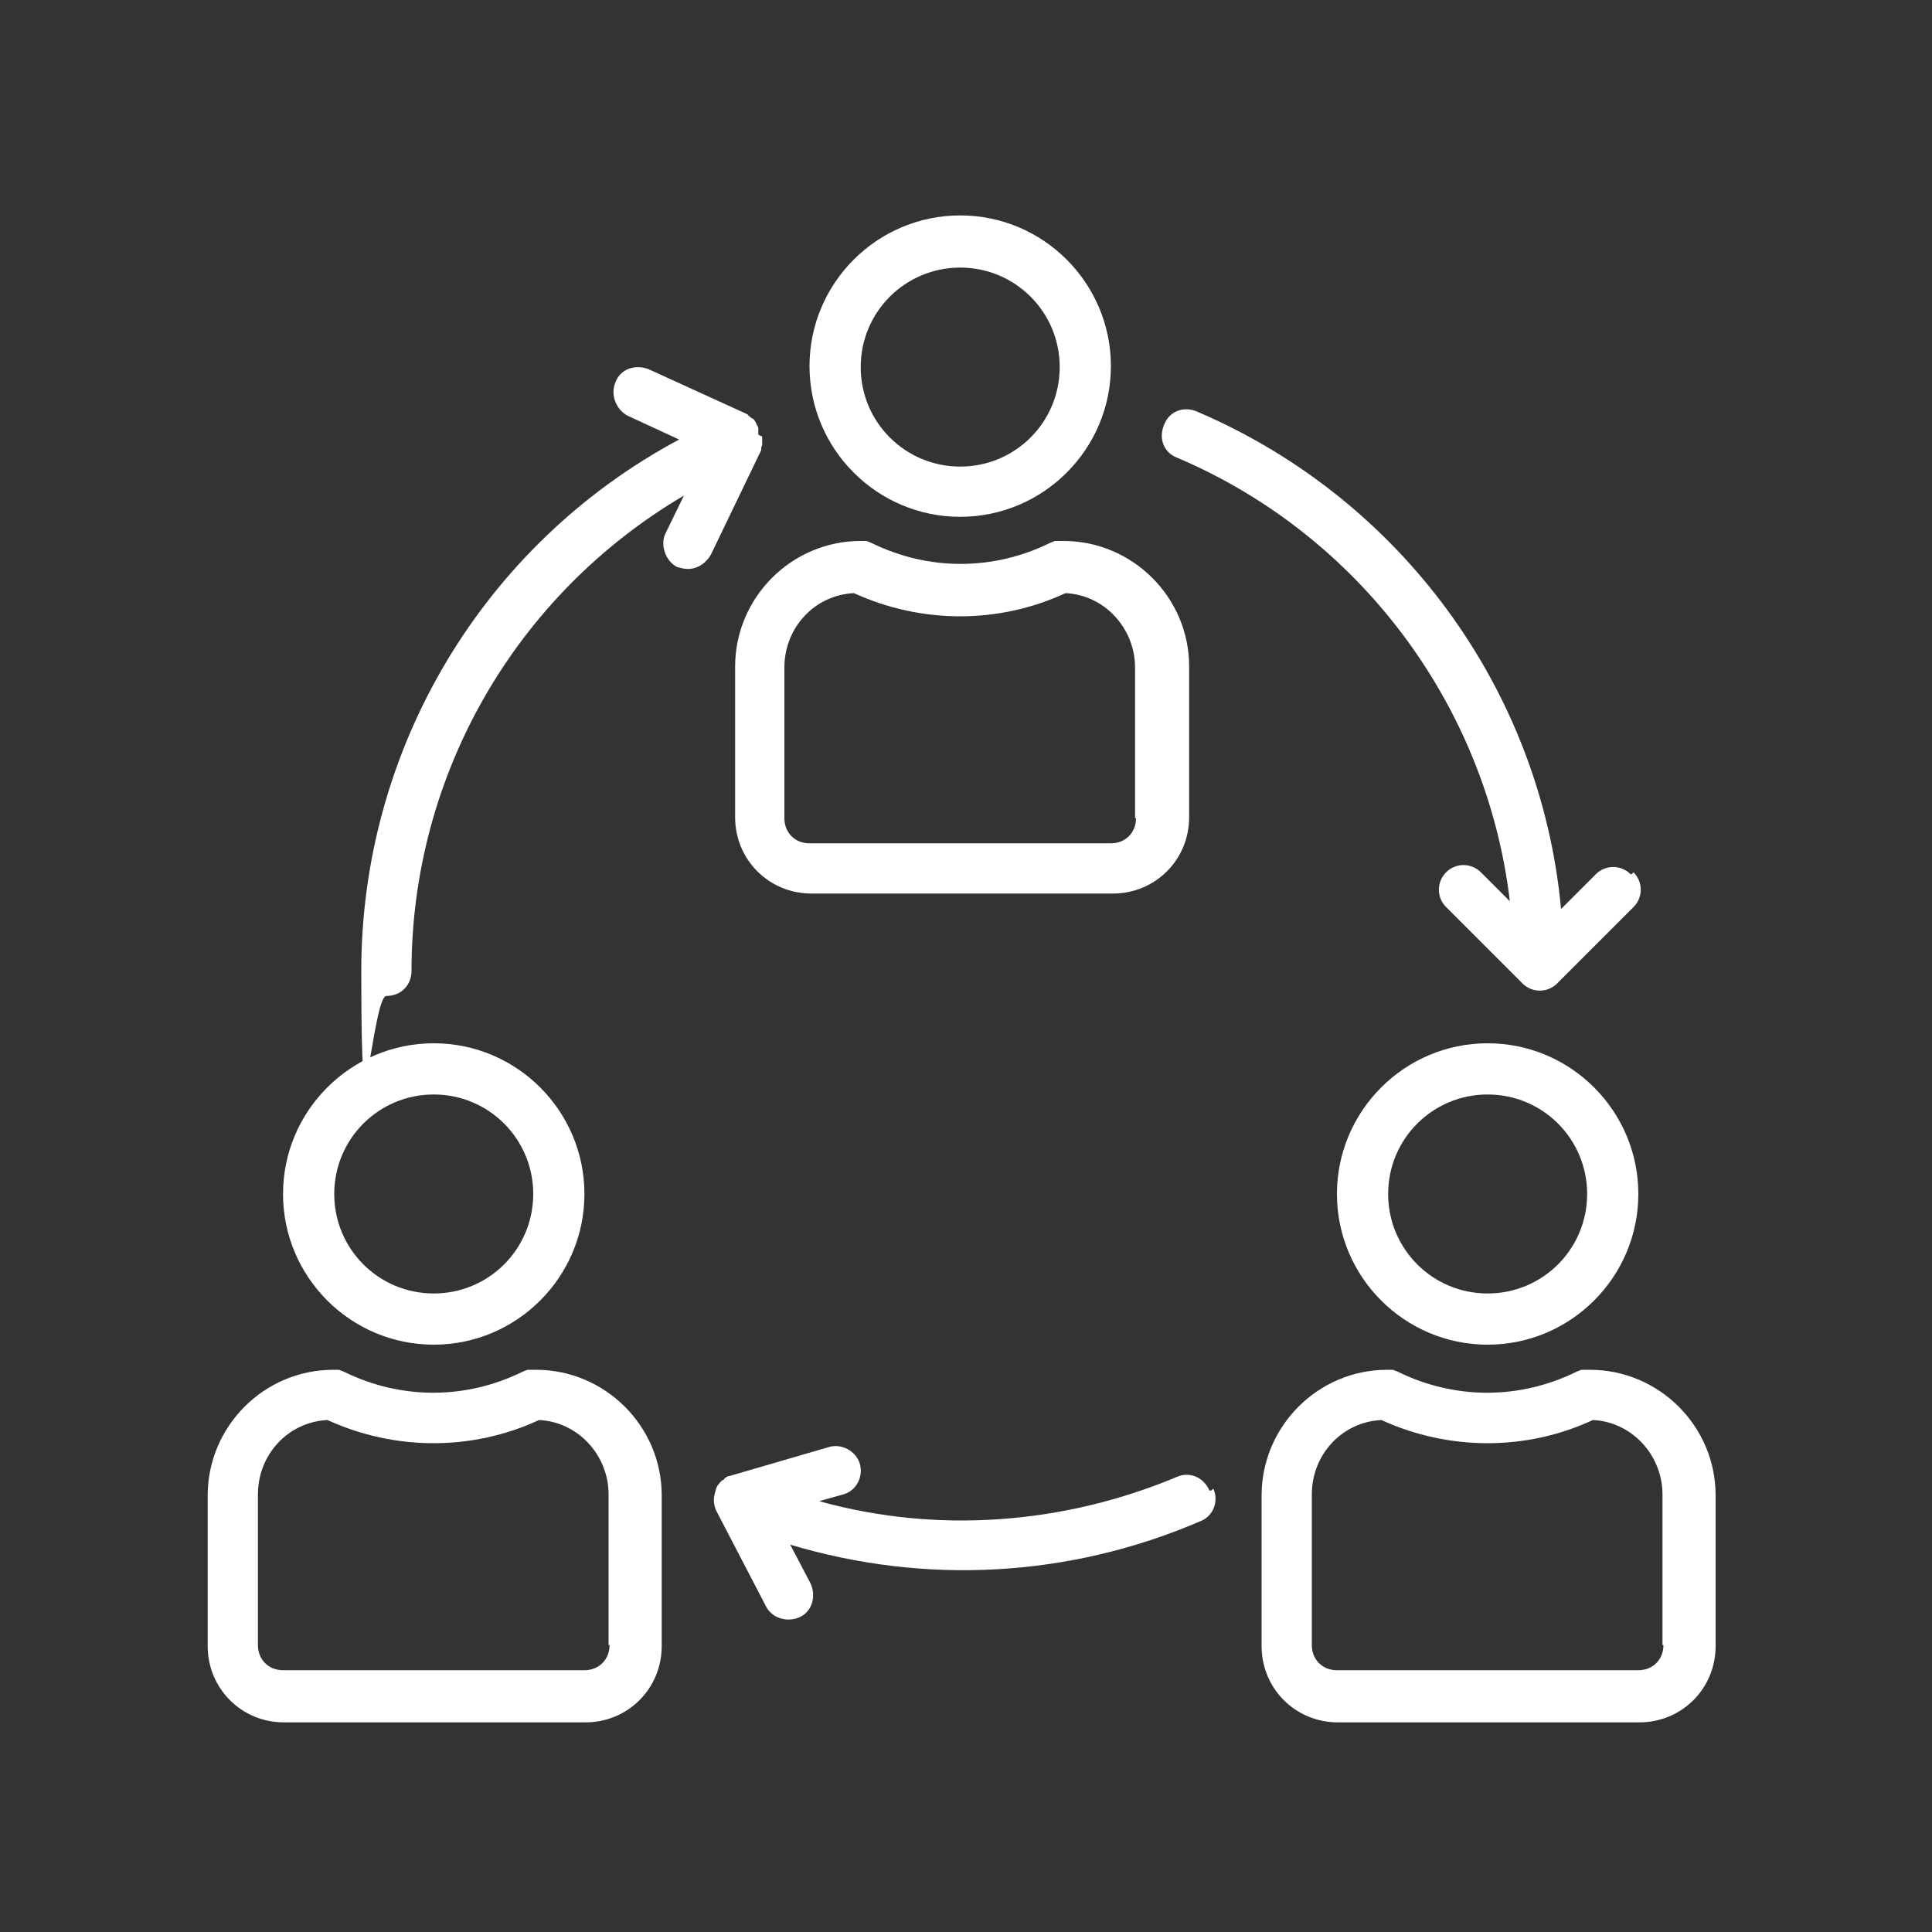 <svg xmlns="http://www.w3.org/2000/svg" id="Layer_1" data-name="Layer 1" viewBox="0 0 200 200"><rect x="0" y="0" width="200" height="200" fill="#333333" stroke="none"/><defs><style>      .cls-1 {        fill: #fff;        stroke-width: 0px;      }    </style></defs><path class="cls-1" d="M99.4,22.3c-8.6,0-15.6,7-15.6,15.6s7,15.6,15.6,15.6,15.6-7,15.6-15.6-7-15.6-15.6-15.6ZM99.4,48.3c-5.7,0-10.3-4.6-10.3-10.3s4.6-10.3,10.3-10.3,10.3,4.6,10.3,10.3-4.6,10.3-10.3,10.3Z"></path><path class="cls-1" d="M109.8,56h-.6l-.5.2c-5.9,2.9-12.6,2.9-18.5,0l-.5-.2h-.6c-7.2,0-13,5.9-13,13v15.6c0,4.4,3.5,7.9,7.9,7.9h31.2c4.4,0,7.9-3.5,7.9-7.9v-15.6c0-7.2-5.9-13-13-13h-.2ZM117.6,84.7c0,1.5-1.1,2.6-2.6,2.6h-31.2c-1.5,0-2.6-1.1-2.6-2.6v-15.6c0-4.1,3.1-7.5,7.2-7.7,7,3.2,15,3.2,21.9,0,4.1.2,7.2,3.7,7.2,7.7,0,0,0,15.6,0,15.6Z"></path><path class="cls-1" d="M154,108c-8.6,0-15.6,7-15.6,15.6s7,15.6,15.6,15.6,15.6-7,15.6-15.6-7-15.6-15.6-15.6ZM154,133.9c-5.7,0-10.3-4.6-10.3-10.3s4.6-10.3,10.3-10.3,10.3,4.6,10.3,10.3-4.6,10.3-10.3,10.3Z"></path><path class="cls-1" d="M164.3,141.8h-.6l-.5.2c-5.9,2.9-12.6,2.9-18.5,0l-.5-.2h-.6c-7.2,0-13,5.9-13,13v15.6c0,4.4,3.5,7.9,7.9,7.9h31.2c4.4,0,7.9-3.5,7.9-7.9v-15.6c0-7.2-5.9-13-13-13h-.2ZM172.2,170.3c0,1.5-1.1,2.6-2.6,2.6h-31.2c-1.5,0-2.6-1.1-2.6-2.6v-15.6c0-4.1,3.1-7.5,7.2-7.7,7,3.2,15,3.2,21.9,0,4.1.2,7.2,3.7,7.2,7.7v15.6Z"></path><path class="cls-1" d="M44.9,108c-8.6,0-15.6,7-15.6,15.6s7,15.6,15.6,15.6,15.6-7,15.6-15.6-7-15.6-15.6-15.6ZM44.9,133.9c-5.7,0-10.3-4.6-10.3-10.3s4.6-10.3,10.3-10.3,10.3,4.6,10.3,10.3-4.6,10.3-10.3,10.3Z"></path><path class="cls-1" d="M55.2,141.8h-.6l-.5.2c-5.9,2.9-12.6,2.9-18.5,0l-.5-.2h-.6c-7.2,0-13,5.9-13,13v15.6c0,4.4,3.5,7.9,7.9,7.9h31.2c4.4,0,7.9-3.5,7.9-7.9v-15.6c0-7.2-5.9-13-13-13h-.2ZM63.1,170.3c0,1.5-1.1,2.6-2.6,2.6h-31.2c-1.5,0-2.6-1.1-2.6-2.6v-15.6c0-4.1,3.1-7.5,7.2-7.7,7,3.2,15,3.2,21.9,0,4.1.2,7.2,3.7,7.2,7.7,0,0,0,15.6,0,15.6Z"></path><path class="cls-1" d="M125.2,154.3h0c-.6-1.4-2.1-2-3.4-1.4h0c-11.7,4.9-24.8,5.9-37,2.5l2.5-.7c1.4-.4,2.1-1.9,1.7-3.2s-1.9-2.1-3.2-1.7l-10.3,3h0c-.2,0-.5.2-.6.4,0,0-.1,0-.2.1-.2.2-.5.5-.6.9s-.2.7-.2,1.1.1.7.2,1h0l5.2,10c.6,1.2,2.2,1.7,3.5,1.1s1.7-2.2,1.1-3.5l-2.1-4c14,4.2,28.9,3.4,42.4-2.4,1.4-.5,2-2.1,1.4-3.4l-.2.2Z"></path><path class="cls-1" d="M168.8,90.5c-1-1-2.6-1-3.6,0l-3.6,3.6c-2.1-22.7-16.6-42.5-37.7-51.5-1.4-.6-2.9,0-3.4,1.4-.6,1.4,0,2.9,1.4,3.4,18.8,8,32,25.6,34.4,45.9l-3-3c-1-1-2.6-1-3.6,0-1,1-1,2.6,0,3.6l7.9,7.9c1,1,2.6,1,3.6,0h0l7.9-7.9c1-1,1-2.6,0-3.6l-.2.2Z"></path><path class="cls-1" d="M78.5,44.8v-.5h0c0-.1-.1-.2-.2-.4,0-.1-.1-.2-.2-.4s-.4-.2-.5-.4c0,0-.2-.1-.2-.2l-10.3-4.7c-1.4-.5-2.9,0-3.4,1.4-.5,1.2,0,2.7,1.2,3.4l5.4,2.5c-20.2,10.8-32.9,31.9-32.9,55s1.1,2.6,2.6,2.6,2.6-1.1,2.6-2.6c0-20.2,10.7-38.9,28.2-49.2l-1.9,3.9c-.6,1.2,0,2.9,1.2,3.5.4.1.7.2,1.1.2,1,0,1.9-.6,2.4-1.5l5.2-10.8h0c0-.1,0-.4.1-.5v-.9l-.4-.2Z"></path></svg>
